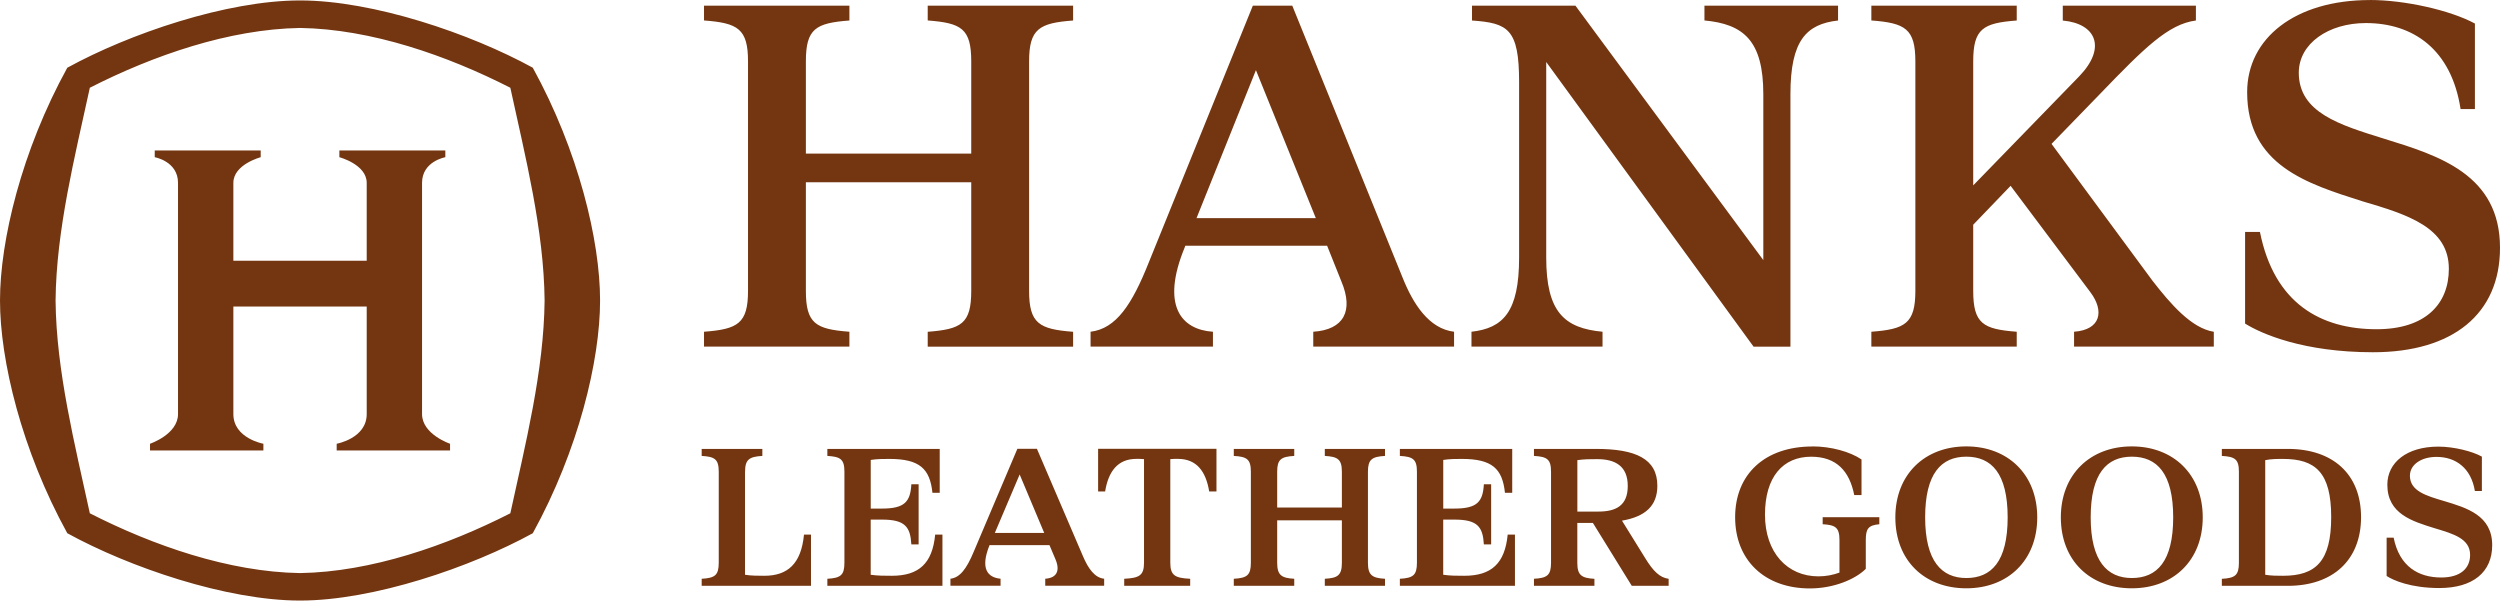 <svg viewBox="0 0 566.93 136.18" xmlns="http://www.w3.org/2000/svg" id="uuid-22e076a3-83dc-4130-a2f5-91528e4f18b6"><defs><style>.uuid-0b054a48-420c-4873-a27e-51e9978f4ecb{fill:#743611;}</style></defs><g id="uuid-55a0294c-8e92-4e91-93e2-6a6d2c088bb2"><path d="M220.25,65.94v-24.61h-37.5v24.61c0,7.43,2.21,8.71,9.87,9.29v3.37h-32.97v-3.37c7.66-.58,9.98-1.86,9.98-9.29V13.93c0-7.43-2.32-8.71-9.98-9.29V1.28h32.97v3.37c-7.66.58-9.87,1.86-9.87,9.29v20.9h37.5V13.93c0-7.43-2.21-8.71-9.87-9.29V1.28h32.97v3.37c-7.66.58-9.98,1.86-9.98,9.29v52.01c0,7.43,2.32,8.71,9.98,9.29v3.37h-32.97v-3.37c7.66-.58,9.87-1.86,9.87-9.29ZM293.05,1.28l24.96,61.53c2.44,6.15,6.04,11.73,11.73,12.42v3.37h-31.93v-3.37c6.97-.46,9.17-4.76,6.39-11.38l-3.25-8.13h-32.16l-.12.35c-5.46,13.24-.81,18.69,6.39,19.16v3.37h-27.75v-3.37c5.8-.7,9.4-6.15,13.23-15.79L284.11,1.28h8.94ZM298.39,49.46l-13.58-33.55-13.47,33.55h27.05ZM350.64,14.05v44.35c0,12.31,4.06,16.02,12.77,16.83v3.37h-29.72v-3.37c7.2-.81,10.8-4.53,10.8-16.83V18.58c0-12.07-2.55-13.35-10.68-13.93V1.28h23.45l42.61,57.7V21.36c0-12.19-4.53-15.9-13.35-16.72V1.28h30.3v3.37c-7.2.81-10.8,4.53-10.8,16.72v57.24h-8.36l-47.02-64.55ZM502.03,75.23v3.37h-31.69v-3.37c6.15-.46,6.85-4.76,3.72-8.94l-18.11-24.15-8.48,8.82v14.98c0,7.43,2.21,8.71,9.87,9.29v3.37h-32.97v-3.37c7.66-.58,9.98-1.86,9.98-9.29V13.93c0-7.43-2.32-8.71-9.98-9.29V1.28h32.97v3.37c-7.66.58-9.87,1.86-9.87,9.29v28.1l24.03-24.73c6.27-6.5,3.83-11.96-3.72-12.65V1.28h30.19v3.37c-6.27.81-11.73,6.27-21.59,16.49l-11.15,11.49,22.87,31c4.06,5.22,8.82,10.8,13.93,11.61ZM537.44,0c7.89,0,18.23,2.32,23.8,5.34v19.39h-3.25c-2.09-13.58-10.8-19.5-21.48-19.5-8.48,0-15.21,4.64-15.21,11.26,0,9.06,9.29,11.84,19.39,14.98,12.42,3.83,26.24,8.13,26.24,24.73,0,14.98-10.68,23.68-28.79,23.68-15.79,0-25.31-4.18-29.02-6.5v-20.78h3.37c3.25,16.25,13.82,22.06,26.47,22.06,11.03,0,16.37-5.69,16.37-13.7,0-9.4-9.4-12.31-19.62-15.32-12.42-3.95-26.12-8.13-26.12-24.73,0-12.19,10.8-20.9,27.86-20.9ZM168.95,106.97v23.37c1.31.23,3.18.23,4.38.23,5.23,0,8.36-2.67,8.99-9.33h1.59v11.6h-24.79v-1.59c3.01-.17,3.87-.8,3.87-3.64v-20.64c0-2.84-.91-3.41-3.87-3.58v-1.59h13.76v1.59c-2.96.17-3.92.8-3.92,3.58ZM197.45,117.83v12.51c1.59.23,3.13.23,4.78.23,6.14,0,9.21-2.79,9.84-9.33h1.65v11.6h-26.1v-1.59c3.01-.17,3.87-.8,3.87-3.64v-20.64c0-2.84-.91-3.41-3.87-3.58v-1.59h25.48v9.95h-1.65c-.57-5.46-2.9-7.68-9.78-7.68-1.25,0-2.79,0-4.21.23v11.03h2.56c5.12,0,6.43-1.54,6.65-5.52h1.65v13.65h-1.65c-.23-3.98-1.42-5.63-6.65-5.63h-2.56ZM235.15,101.79l10.41,24.28c1.25,2.96,2.73,4.95,4.83,5.17v1.59h-13.36v-1.59c2.62-.17,3.41-1.82,2.33-4.38l-1.37-3.24h-13.59c-2.16,5.35-.45,7.34,2.5,7.62v1.59h-11.37v-1.59c2.1-.23,3.64-2.16,5.29-6.14l9.89-23.32h4.44ZM236.8,120.85l-5.57-13.25-5.63,13.25h11.2ZM269.9,131.25v1.59h-14.96v-1.59c3.41-.17,4.49-.74,4.49-3.64v-23.49c-.57-.06-1.14-.06-1.71-.06-4.26,0-6.37,2.84-7.11,7.39h-1.59v-9.67h26.84v9.67h-1.65c-.74-4.49-2.79-7.39-7.11-7.39-.57,0-1.14,0-1.71.06v23.49c0,2.9,1.08,3.47,4.49,3.64ZM304.3,127.61v-9.61h-14.67v9.61c0,2.84.97,3.47,3.87,3.64v1.59h-13.71v-1.59c3.01-.17,3.87-.8,3.87-3.64v-20.64c0-2.84-.91-3.41-3.87-3.58v-1.59h13.71v1.59c-3.01.17-3.87.8-3.87,3.58v8.13h14.67v-8.13c0-2.84-.97-3.41-3.87-3.58v-1.59h13.65v1.59c-2.96.17-3.87.8-3.87,3.58v20.64c0,2.84.97,3.47,3.87,3.64v1.59h-13.65v-1.59c2.9-.17,3.87-.74,3.87-3.64ZM327.28,117.83v12.51c1.59.23,3.13.23,4.78.23,6.14,0,9.21-2.79,9.84-9.33h1.65v11.6h-26.1v-1.59c3.01-.17,3.87-.8,3.87-3.64v-20.64c0-2.84-.91-3.41-3.87-3.58v-1.59h25.48v9.95h-1.65c-.57-5.46-2.9-7.68-9.78-7.68-1.25,0-2.79,0-4.21.23v11.03h2.56c5.12,0,6.43-1.54,6.65-5.52h1.65v13.65h-1.65c-.23-3.98-1.42-5.63-6.65-5.63h-2.56ZM361.57,131.25v1.59h-13.71v-1.59c3.01-.17,3.87-.8,3.87-3.64v-20.64c0-2.84-.91-3.41-3.87-3.58v-1.59h14.05c8.99,0,13.93,2.22,13.93,8.36,0,4.55-2.73,7-8.02,7.91l5.18,8.36c1.93,3.18,3.41,4.55,5.4,4.83v1.59h-8.36l-8.82-14.27h-3.53v9.04c0,2.84.97,3.47,3.87,3.64ZM362.48,116.01c3.92,0,6.65-1.31,6.65-5.8s-2.79-6.09-6.94-6.09c-1.48,0-3.01,0-4.49.23v11.66h4.78ZM410.99,101.23c4.21,0,8.53,1.19,11.15,2.96v8.08h-1.65c-1.08-5.46-4.04-8.7-9.78-8.7-6.37,0-10.46,4.55-10.46,13.14s5.06,13.99,12.11,13.99c1.82,0,3.36-.34,4.78-.85v-7.39c0-2.84-.91-3.41-3.81-3.58v-1.59h12.85v1.59c-2.5.23-3.07,1.02-3.07,3.58v6.54c-2.33,2.33-7.22,4.44-12.68,4.44-10.29,0-16.95-6.43-16.95-16.15s6.71-16.04,17.52-16.04ZM429.81,117.32c0-9.72,6.65-16.09,16.09-16.09s16.09,6.37,16.09,16.09-6.6,16.09-16.09,16.09-16.09-6.31-16.09-16.09ZM445.9,131.08c5.69,0,9.38-3.75,9.38-13.76s-3.7-13.76-9.38-13.76-9.33,3.81-9.33,13.76,3.75,13.76,9.33,13.76ZM467.34,117.32c0-9.72,6.65-16.09,16.09-16.09s16.09,6.37,16.09,16.09-6.6,16.09-16.09,16.09-16.09-6.31-16.09-16.09ZM483.44,131.08c5.69,0,9.38-3.75,9.38-13.76s-3.7-13.76-9.38-13.76-9.33,3.81-9.33,13.76,3.75,13.76,9.33,13.76ZM507.72,127.61v-20.64c0-2.84-.91-3.41-3.87-3.58v-1.59h14.96c10.24,0,16.61,5.74,16.61,15.47s-6.37,15.58-16.61,15.58h-14.96v-1.59c3.01-.17,3.87-.8,3.87-3.64ZM517.73,130.57c7.39,0,10.92-3.24,10.92-13.31s-3.53-13.19-10.92-13.19c-1.31,0-2.67,0-4.04.28v25.99c1.31.23,2.84.23,4.04.23ZM552.93,101.28c3.58,0,7.79,1.08,9.89,2.27v7.79h-1.59c-.85-5.18-4.32-7.73-8.7-7.73-3.47,0-6.03,1.76-6.03,4.27,0,3.47,3.7,4.55,7.74,5.74,5.12,1.54,10.92,3.24,10.92,10.01,0,6.14-4.38,9.72-12,9.72-6.48,0-10.46-1.76-11.94-2.73v-8.7h1.59c1.31,6.6,5.69,9.04,10.8,9.04,4.32,0,6.54-2.05,6.54-5.12,0-3.7-3.81-4.78-7.96-6.03-5.12-1.59-10.81-3.24-10.81-9.89,0-5.06,4.44-8.64,11.55-8.64ZM120.83,15.36C106.79,7.65,84.7.1,68.04.1S29.3,7.65,15.26,15.36C4.89,34.2,0,54.61,0,68.14s4.89,33.94,15.26,52.78c14.04,7.72,36.13,15.27,52.78,15.27s38.74-7.55,52.78-15.27c10.37-18.84,15.26-39.24,15.26-52.78s-4.89-33.94-15.26-52.78ZM115.73,116.4c-14.37,7.32-31.56,13.3-47.68,13.56-16.12-.25-33.32-6.24-47.68-13.56-3.41-15.7-7.61-32.23-7.77-48.25.16-16.02,4.36-32.55,7.77-48.25,14.37-7.32,31.56-13.3,47.68-13.56,16.12.25,33.32,6.24,47.68,13.56,3.41,15.7,7.61,32.23,7.77,48.25-.16,16.02-4.36,32.55-7.77,48.25ZM102.06,100.63v1.53h-25.71v-1.53s6.81-1.22,6.81-6.73v-24.39h-30.24v24.39c0,5.51,6.81,6.73,6.81,6.73v1.53h-25.71v-1.53s6.35-2.14,6.35-6.73v-52.43c0-4.9-5.28-5.82-5.28-5.82v-1.53h24.03v1.53s-6.2,1.63-6.2,5.82v17.65h30.24v-17.65c0-4.18-6.2-5.82-6.2-5.82v-1.53h24.03v1.53s-5.28.92-5.28,5.82v52.43c0,4.59,6.35,6.73,6.35,6.73Z" class="uuid-0b054a48-420c-4873-a27e-51e9978f4ecb"></path></g></svg>